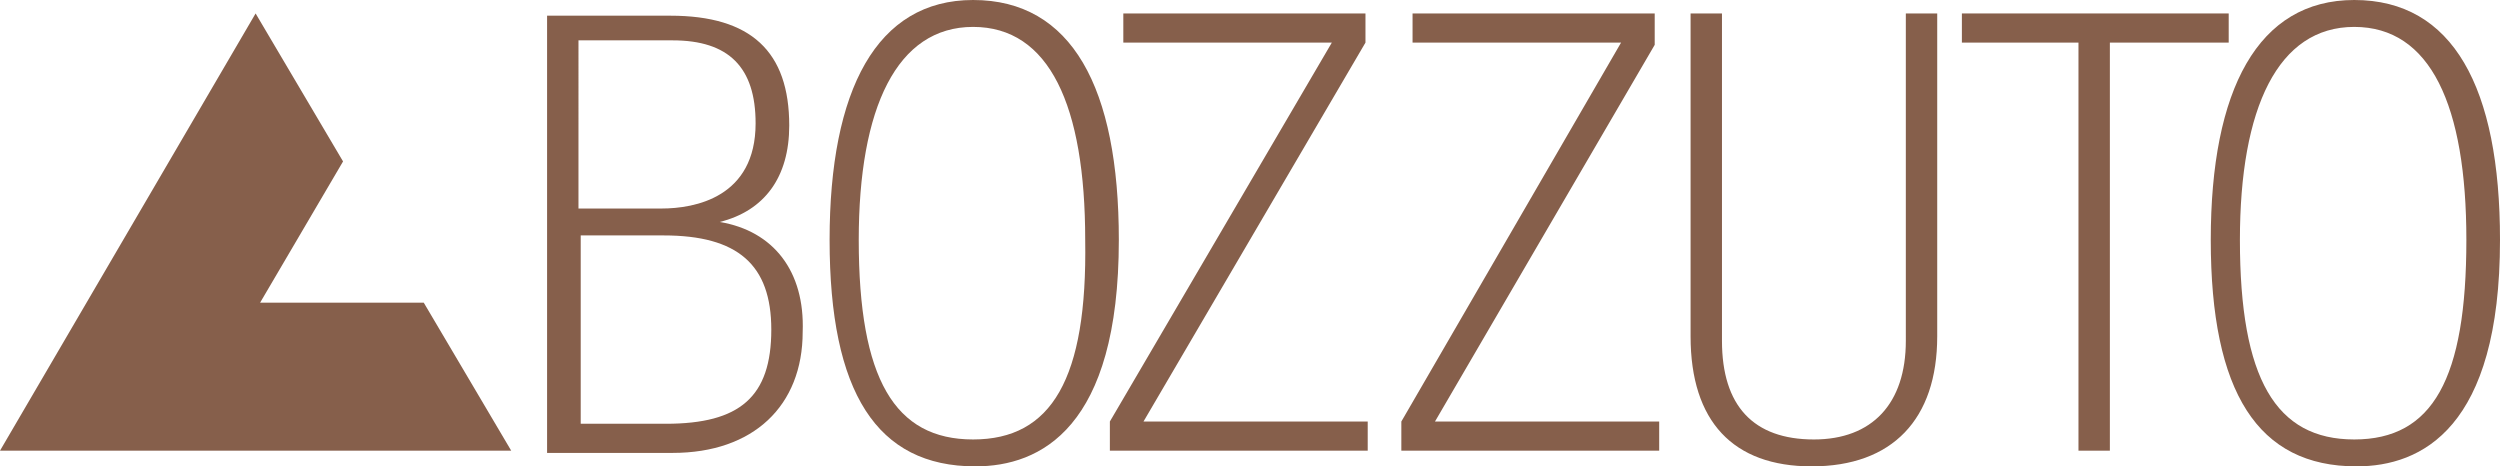<?xml version="1.0" encoding="UTF-8"?>
<!-- Generator: Adobe Illustrator 27.9.0, SVG Export Plug-In . SVG Version: 6.00 Build 0)  -->
<svg xmlns="http://www.w3.org/2000/svg" xmlns:xlink="http://www.w3.org/1999/xlink" version="1.1" id="Layer_1" x="0px" y="0px" viewBox="0 0 111.5 20.8" style="enable-background:new 0 0 111.5 20.8;" xml:space="preserve">
<style type="text/css">
	.st0{clip-path:url(#SVGID_00000107583620353521792050000006119521357203650206_);fill:#865f4b;}
	.st1{fill:#865f4b;}
	.st2{clip-path:url(#SVGID_00000181799317803886430250000017002011400099541378_);fill:#865f4b;}
	.st3{clip-path:url(#SVGID_00000158008045879179467540000000459755473383165576_);fill:#865f4b;}
	.st4{clip-path:url(#SVGID_00000023268944874564608740000011426025532389645733_);fill:#865f4b;}
</style>
<g>
	<defs>
		<rect id="SVGID_1_" y="0" width="111.5" height="20.8"></rect>
	</defs>
	<clipPath id="SVGID_00000181079685710645550620000012089028365866271898_">
		<use xlink:href="#SVGID_1_" style="overflow:visible;"></use>
	</clipPath>
	<path style="clip-path:url(#SVGID_00000181079685710645550620000012089028365866271898_);fill:#865f4b;" d="M75.4,15V0.6h1.4v14.6   c0,2.9,1.4,4.4,4.1,4.4c2.6,0,4.1-1.6,4.1-4.4V0.6h1.4V15c0,3.7-2,5.8-5.6,5.8C77.3,20.8,75.4,18.8,75.4,15"></path>
</g>
<polygon class="st1" points="63,0.6 63,1.9 72.3,1.9 62.5,18.8 62.5,20.1 74,20.1 74,18.8 64,18.8 73.8,2 73.8,1.9 73.8,0.6 "></polygon>
<polygon class="st1" points="50.1,0.6 50.1,1.9 59.4,1.9 49.5,18.8 49.5,20.1 61,20.1 61,18.8 51,18.8 60.9,1.9 60.9,0.6 "></polygon>
<g>
	<defs>
		<rect id="SVGID_00000163073545831074468500000014427882765955643042_" y="0" width="111.5" height="20.8"></rect>
	</defs>
	<clipPath id="SVGID_00000070104205323659103040000012601258422020710824_">
		<use xlink:href="#SVGID_00000163073545831074468500000014427882765955643042_" style="overflow:visible;"></use>
	</clipPath>
	<path style="clip-path:url(#SVGID_00000070104205323659103040000012601258422020710824_);fill:#865f4b;" d="M43.4,0   C39.1,0,37,4,37,10.7c0,6.8,2.1,10.1,6.5,10.1c2.9,0,6.4-1.7,6.4-10.1C49.9,3.9,47.8,0,43.4,0L43.4,0z M43.4,19.6   c-3.5,0-5.1-2.7-5.1-8.9c0-5.9,1.7-9.5,5.1-9.5c3.4,0,5,3.5,5,9.5C48.5,16.9,46.9,19.6,43.4,19.6"></path>
</g>
<polygon class="st1" points="87.5,0.6 87.5,1.9 92.7,1.9 92.7,20.1 94.1,20.1 94.1,1.9 99.4,1.9 99.4,0.6 "></polygon>
<g>
	<defs>
		<rect id="SVGID_00000153670278213837054220000013958553113945507007_" y="0" width="111.5" height="20.8"></rect>
	</defs>
	<clipPath id="SVGID_00000171681721616203206500000018129763321546232504_">
		<use xlink:href="#SVGID_00000153670278213837054220000013958553113945507007_" style="overflow:visible;"></use>
	</clipPath>
	<path style="clip-path:url(#SVGID_00000171681721616203206500000018129763321546232504_);fill:#865f4b;" d="M32.1,9.9   c2-0.5,3.1-2,3.1-4.3c0-3.3-1.7-4.9-5.3-4.9h-5.5v19.5h5.6c3.6,0,5.8-2.1,5.8-5.4C35.9,12.1,34.5,10.3,32.1,9.9 M25.9,1.8H30   c2.5,0,3.7,1.2,3.7,3.7c0,3.3-2.7,3.8-4.2,3.8h-3.7V1.8z M29.7,18.9h-3.8v-8.4h3.7c3.3,0,4.8,1.3,4.8,4.2   C34.4,17.7,33,18.9,29.7,18.9"></path>
</g>
<polygon class="st1" points="0,20.1 22.8,20.1 18.9,13.5 11.6,13.5 15.3,7.2 11.4,0.6 "></polygon>
<g>
	<defs>
		<rect id="SVGID_00000083809820313757855500000012727043587171069372_" y="0" width="111.5" height="20.8"></rect>
	</defs>
	<clipPath id="SVGID_00000002378609597595824920000014603071007394797464_">
		<use xlink:href="#SVGID_00000083809820313757855500000012727043587171069372_" style="overflow:visible;"></use>
	</clipPath>
	<path style="clip-path:url(#SVGID_00000002378609597595824920000014603071007394797464_);fill:#865f4b;" d="M105,0   c-4.3,0-6.4,4-6.4,10.7c0,6.8,2.1,10.1,6.5,10.1c2.9,0,6.4-1.7,6.4-10.1C111.5,3.9,109.4,0,105,0L105,0z M105,19.6   c-3.5,0-5.1-2.7-5.1-8.9c0-5.9,1.7-9.5,5.1-9.5c3.4,0,5,3.5,5,9.5C110,16.9,108.5,19.6,105,19.6"></path>
</g>
</svg>
